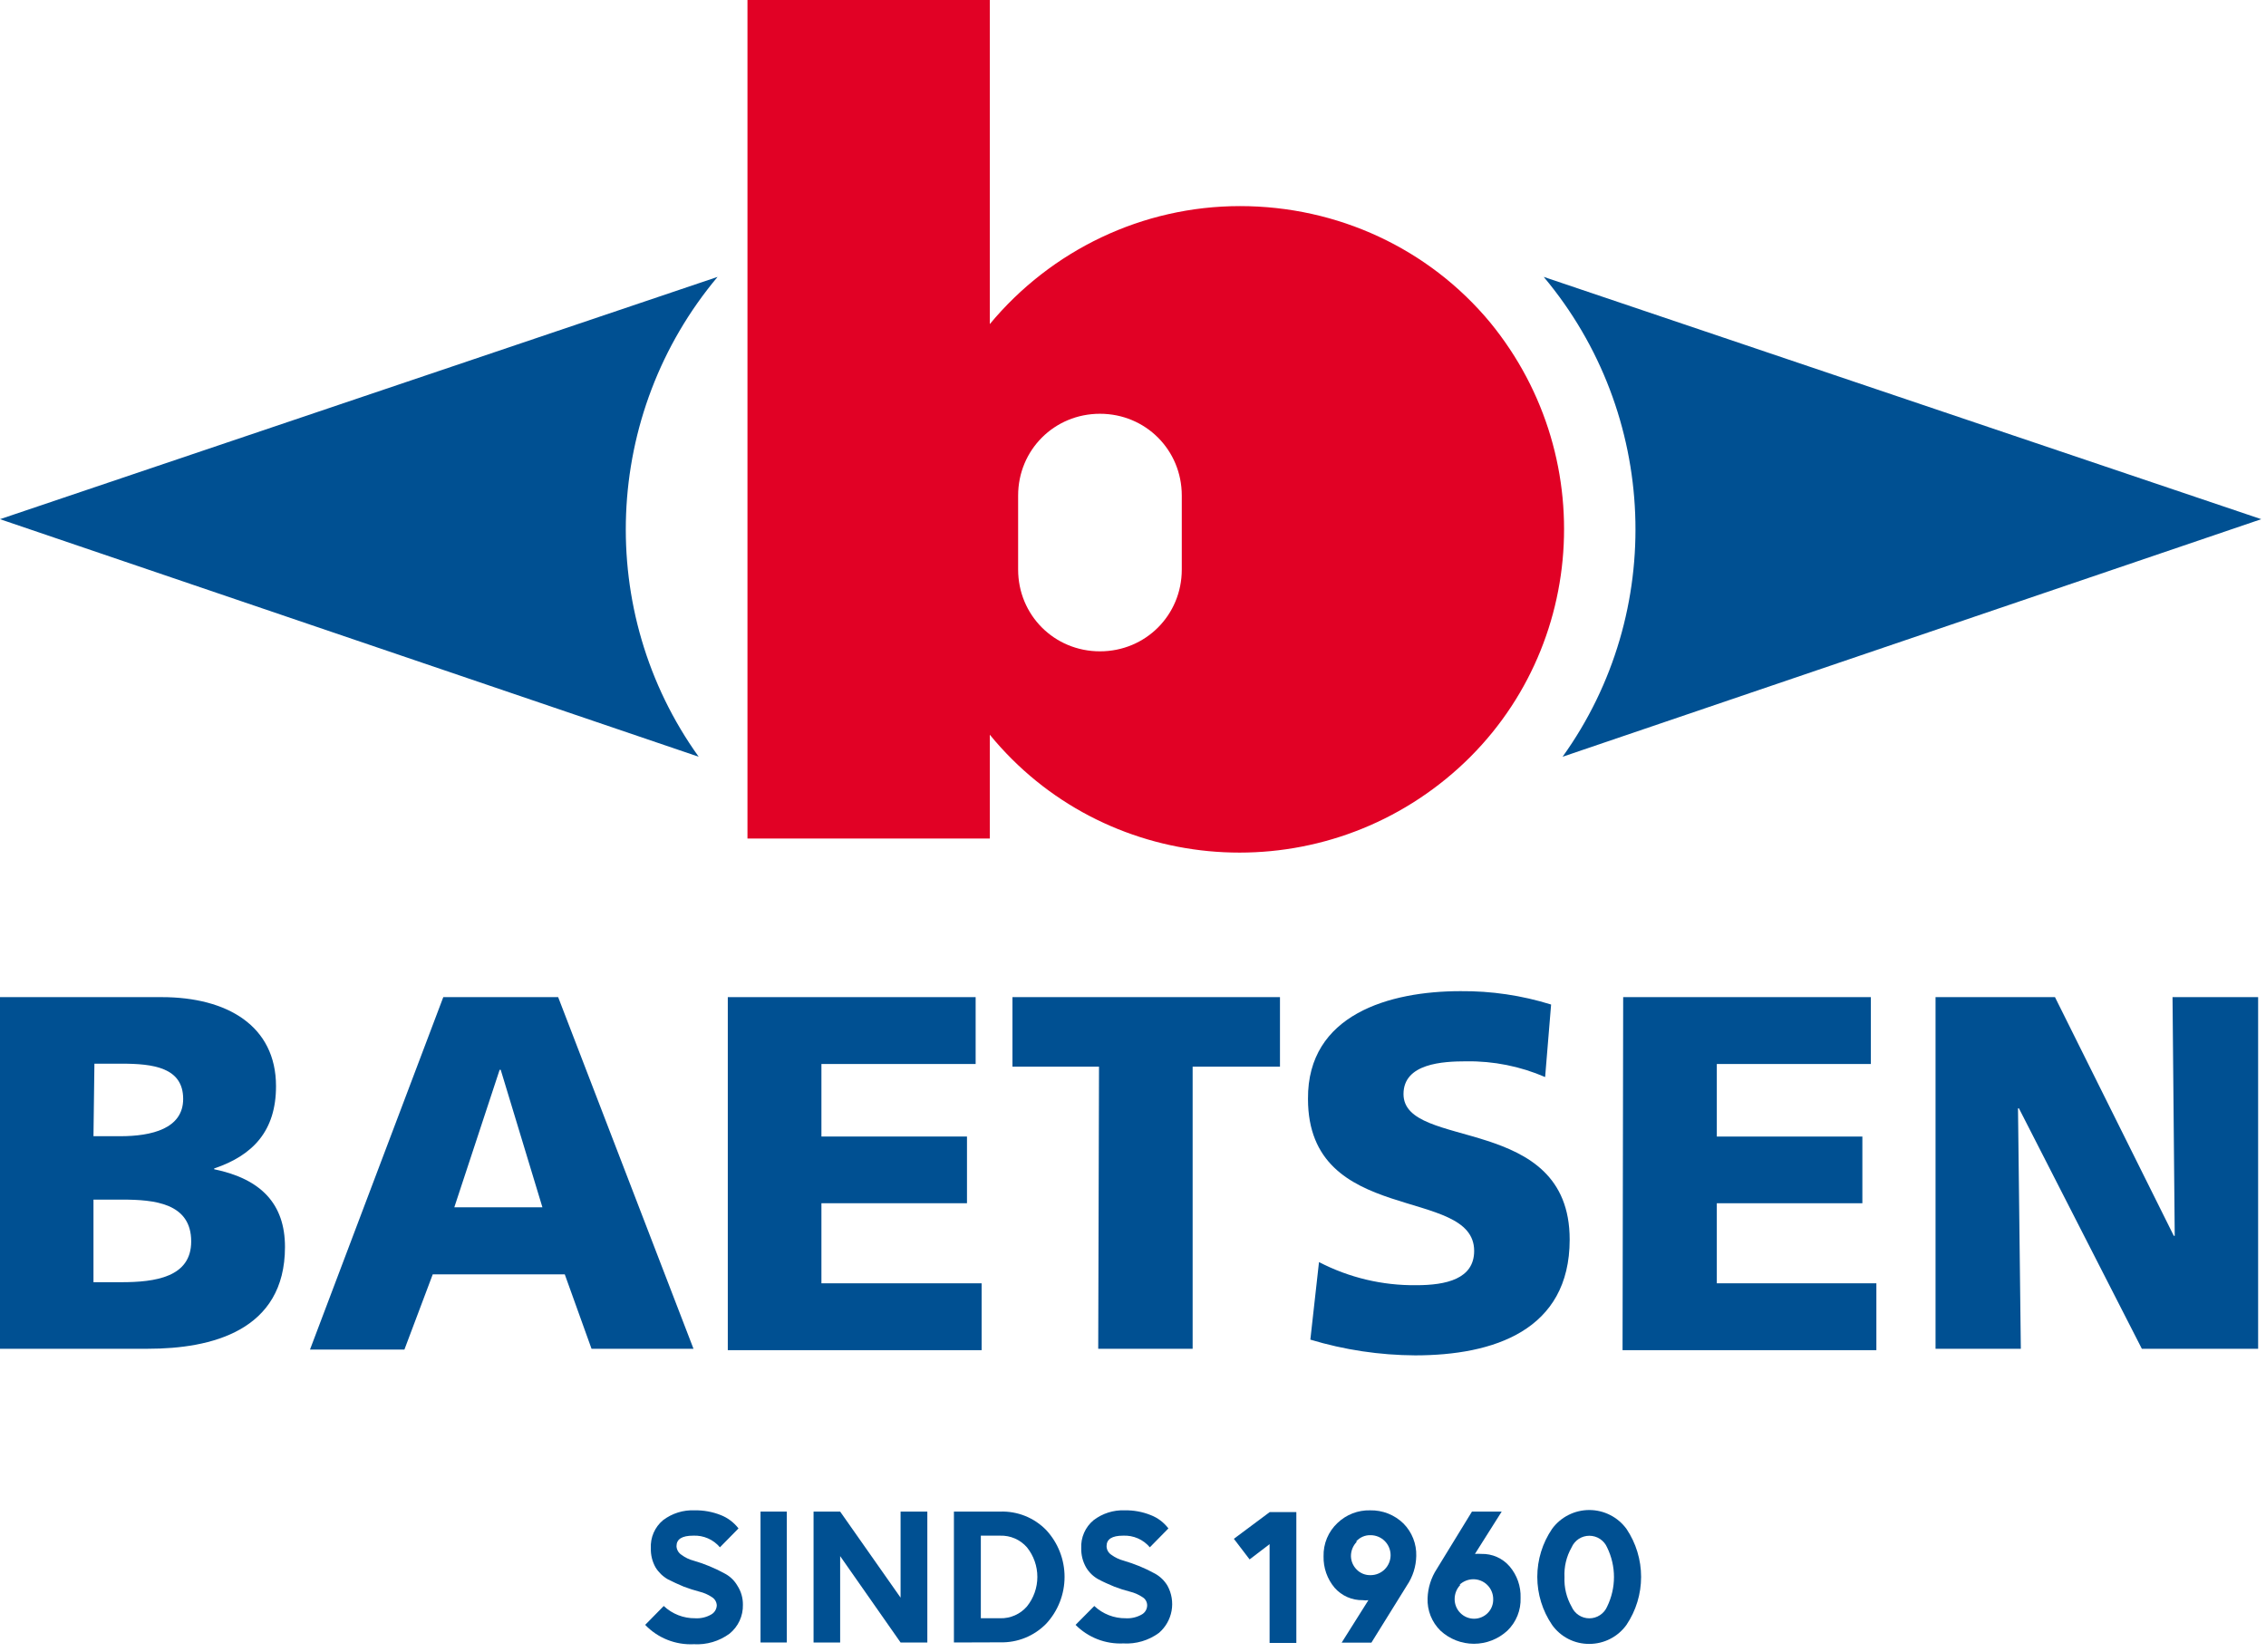 <?xml version="1.0" encoding="UTF-8"?>
<svg xmlns="http://www.w3.org/2000/svg" width="144" height="105" viewBox="0 0 144 105" fill="none">
  <g clip-path="url(#clip0_12_188)">
    <path d="M78.8 13.1C72.6 13.1 66.8 15.9 62.9 20.6V0H47.5V53.3H62.9V46.7C70.1 55.5 83.1 56.7 91.9 49.5C100.7 42.3 101.9 29.3 94.7 20.5C90.8 15.8 85 13.1 78.8 13.1ZM75.1 36.2C75.1 39.1 72.8 41.4 69.9 41.4C67 41.4 64.7 39.1 64.7 36.2V31.5C64.7 28.6 67 26.3 69.9 26.3C72.8 26.3 75.1 28.6 75.1 31.5V36.2Z" fill="#E10125"></path>
    <path d="M143.7 33L98.1 17.6C105.4 26.3 105.9 38.9 99.3 48.1L143.7 33Z" fill="#005092"></path>
    <path d="M0 33L45.6 17.6C38.3 26.3 37.8 38.9 44.4 48.1L0 33Z" fill="#005092"></path>
  </g>
  <g clip-path="url(#clip1_12_188)">
    <path d="M0 63.38H10.28C14.44 63.38 17.54 65.21 17.54 69.04C17.54 71.86 16.1 73.43 13.61 74.27V74.32C16.61 74.94 18.11 76.54 18.11 79.26C18.11 84.6 13.41 85.73 9.41 85.73H0V63.38ZM5.94 72.22H7.64C9.64 72.22 11.64 71.74 11.64 69.85C11.64 67.85 9.73 67.61 7.74 67.61H6L5.94 72.22ZM5.94 81.5H7.7C9.87 81.5 12.15 81.18 12.15 78.91C12.15 76.47 9.81 76.25 7.76 76.25H5.94V81.5Z" fill="#005092"></path>
    <path d="M28.17 63.38H35.47L44.07 85.73H37.59L35.89 81H27.5L25.7 85.78H19.7L28.17 63.38ZM31.82 68H31.75L28.87 76.74H34.47L31.82 68Z" fill="#005092"></path>
    <path d="M46.25 63.38H62V67.63H52.2V72.24H61.45V76.48H52.2V81.57H62.38V85.82H46.25V63.38Z" fill="#005092"></path>
    <path d="M69.84 67.8H64.34V63.38H81.34V67.8H75.79V85.73H69.79L69.84 67.8Z" fill="#005092"></path>
    <path d="M83.82 80.22C85.728 81.21 87.851 81.715 90 81.69C91.89 81.69 93.68 81.3 93.68 79.51C93.68 75.35 83.12 77.97 83.12 69.85C83.08 64.47 88.32 63 92.81 63C94.763 62.982 96.706 63.269 98.57 63.85L98.19 68.46C96.613 67.777 94.909 67.436 93.19 67.46C91.69 67.46 89.19 67.59 89.19 69.54C89.19 73.16 99.75 70.73 99.75 78.79C99.75 84.58 94.89 86.15 89.93 86.15C87.674 86.138 85.43 85.802 83.27 85.15L83.82 80.22Z" fill="#005092"></path>
    <path d="M103.15 63.38H118.89V67.63H109.1V72.24H118.35V76.48H109.1V81.57H119.24V85.82H103.11L103.15 63.38Z" fill="#005092"></path>
    <path d="M123 63.38H130.59L138.14 78.55H138.2L138.06 63.38H143.5V85.73H136.11L128.3 70.45H128.24L128.42 85.73H123V63.38Z" fill="#005092"></path>
    <path d="M41 103.28L42.18 102.08C42.72 102.59 43.437 102.869 44.18 102.86C44.529 102.881 44.876 102.801 45.18 102.63C45.288 102.572 45.379 102.488 45.444 102.384C45.508 102.281 45.545 102.162 45.55 102.04C45.545 101.932 45.513 101.827 45.457 101.734C45.401 101.642 45.323 101.565 45.23 101.51C44.992 101.352 44.728 101.237 44.45 101.17C44.111 101.081 43.778 100.974 43.45 100.85C43.1 100.7 42.76 100.55 42.45 100.39C42.127 100.207 41.855 99.945 41.66 99.63C41.451 99.258 41.347 98.836 41.36 98.41C41.342 98.074 41.401 97.738 41.535 97.429C41.669 97.12 41.872 96.847 42.13 96.63C42.709 96.189 43.424 95.966 44.15 96C44.714 95.99 45.275 96.092 45.8 96.3C46.247 96.475 46.638 96.769 46.93 97.15L45.75 98.35C45.543 98.104 45.281 97.909 44.986 97.781C44.692 97.653 44.371 97.594 44.05 97.61C43.34 97.61 42.99 97.83 42.99 98.28C42.995 98.391 43.027 98.498 43.083 98.594C43.139 98.69 43.216 98.771 43.31 98.83C43.54 99.002 43.802 99.128 44.08 99.2C44.43 99.3 44.77 99.42 45.08 99.55C45.423 99.69 45.757 99.85 46.08 100.03C46.405 100.206 46.675 100.469 46.86 100.79C47.094 101.15 47.215 101.571 47.21 102C47.219 102.351 47.147 102.7 47 103.019C46.852 103.338 46.633 103.619 46.36 103.84C45.705 104.321 44.902 104.558 44.09 104.51C43.517 104.538 42.944 104.443 42.411 104.231C41.878 104.019 41.397 103.695 41 103.28Z" fill="#005092"></path>
    <path d="M48.33 104.4V96.08H50V104.4H48.33Z" fill="#005092"></path>
    <path d="M51.7 96.08H53.39L57.23 101.55V96.08H58.93V104.4H57.23L53.39 98.91V104.4H51.7V96.08Z" fill="#005092"></path>
    <path d="M60.62 104.4V96.08H63.56C64.104 96.061 64.646 96.156 65.15 96.359C65.655 96.562 66.111 96.869 66.49 97.26C67.237 98.069 67.651 99.129 67.651 100.23C67.651 101.331 67.237 102.391 66.49 103.2C66.11 103.59 65.654 103.897 65.15 104.102C64.645 104.307 64.104 104.405 63.56 104.39L60.62 104.4ZM63.56 97.61H62.33V102.86H63.56C63.881 102.868 64.2 102.805 64.494 102.675C64.788 102.546 65.049 102.353 65.26 102.11C65.689 101.577 65.922 100.914 65.922 100.23C65.922 99.546 65.689 98.883 65.26 98.35C65.049 98.109 64.787 97.917 64.493 97.789C64.199 97.661 63.88 97.6 63.56 97.61Z" fill="#005092"></path>
    <path d="M68.35 103.28L69.54 102.08C70.08 102.59 70.797 102.869 71.54 102.86C71.888 102.88 72.236 102.8 72.54 102.63C72.648 102.573 72.739 102.489 72.802 102.385C72.865 102.281 72.899 102.162 72.9 102.04C72.9 101.932 72.871 101.826 72.817 101.733C72.762 101.64 72.684 101.563 72.59 101.51C72.352 101.352 72.088 101.237 71.81 101.17C71.471 101.084 71.137 100.977 70.81 100.85C70.45 100.7 70.11 100.55 69.81 100.39C69.483 100.212 69.21 99.95 69.02 99.63C68.808 99.259 68.701 98.837 68.71 98.41C68.694 98.073 68.755 97.737 68.891 97.428C69.026 97.119 69.231 96.846 69.49 96.63C70.056 96.195 70.757 95.972 71.47 96C72.035 95.988 72.596 96.09 73.12 96.3C73.569 96.472 73.96 96.766 74.25 97.15L73.07 98.35C72.863 98.104 72.602 97.909 72.307 97.781C72.012 97.653 71.691 97.594 71.37 97.61C70.67 97.61 70.32 97.83 70.32 98.28C70.322 98.39 70.351 98.498 70.405 98.594C70.459 98.69 70.537 98.771 70.63 98.83C70.865 99.001 71.129 99.126 71.41 99.2C71.75 99.3 72.09 99.42 72.41 99.55C72.752 99.69 73.086 99.85 73.41 100.03C73.732 100.211 74.001 100.473 74.19 100.79C74.458 101.276 74.55 101.839 74.452 102.386C74.353 102.932 74.07 103.427 73.65 103.79C72.995 104.271 72.192 104.509 71.38 104.46C70.821 104.486 70.262 104.395 69.74 104.192C69.218 103.988 68.744 103.678 68.35 103.28Z" fill="#005092"></path>
    <path d="M79.41 99.12L78.41 97.81L80.69 96.11H82.38V104.43H80.68V98.15L79.41 99.12Z" fill="#005092"></path>
    <path d="M87.07 96C87.462 95.992 87.851 96.062 88.215 96.206C88.579 96.35 88.91 96.566 89.19 96.84C89.457 97.111 89.667 97.433 89.806 97.787C89.946 98.141 90.011 98.52 90 98.9C89.988 99.567 89.783 100.217 89.41 100.77L87.15 104.41H85.26L86.96 101.71C86.841 101.73 86.719 101.73 86.6 101.71C86.262 101.717 85.927 101.649 85.618 101.513C85.308 101.376 85.033 101.174 84.81 100.92C84.341 100.361 84.092 99.65 84.11 98.92C84.1 98.524 84.174 98.13 84.327 97.764C84.481 97.399 84.71 97.07 85 96.8C85.275 96.537 85.6 96.331 85.955 96.193C86.31 96.056 86.689 95.99 87.07 96ZM86.22 98C85.981 98.243 85.849 98.57 85.85 98.91C85.856 99.229 85.985 99.534 86.21 99.76C86.325 99.879 86.464 99.972 86.617 100.034C86.77 100.096 86.935 100.125 87.1 100.12C87.267 100.12 87.432 100.087 87.586 100.023C87.74 99.959 87.88 99.866 87.998 99.748C88.116 99.63 88.21 99.49 88.273 99.336C88.337 99.182 88.37 99.017 88.37 98.85C88.37 98.683 88.337 98.518 88.273 98.364C88.21 98.21 88.116 98.07 87.998 97.952C87.88 97.834 87.74 97.74 87.586 97.677C87.432 97.613 87.267 97.58 87.1 97.58C86.927 97.574 86.754 97.607 86.595 97.676C86.436 97.746 86.294 97.849 86.18 97.98L86.22 98Z" fill="#005092"></path>
    <path d="M90.72 101.58C90.743 100.918 90.947 100.274 91.31 99.72L93.54 96.08H95.43L93.73 98.77C93.867 98.76 94.004 98.76 94.14 98.77C94.478 98.761 94.814 98.827 95.124 98.963C95.434 99.1 95.709 99.304 95.93 99.56C96.406 100.116 96.655 100.829 96.63 101.56C96.645 101.948 96.578 102.335 96.433 102.695C96.288 103.055 96.069 103.38 95.79 103.65C95.212 104.185 94.453 104.482 93.665 104.482C92.877 104.482 92.118 104.185 91.54 103.65C91.266 103.382 91.052 103.059 90.91 102.702C90.769 102.346 90.704 101.963 90.72 101.58ZM92.81 100.73C92.572 100.973 92.439 101.3 92.44 101.64C92.439 101.804 92.47 101.966 92.532 102.118C92.593 102.269 92.684 102.407 92.8 102.523C92.915 102.64 93.052 102.732 93.203 102.795C93.354 102.858 93.516 102.89 93.68 102.89C93.998 102.888 94.303 102.762 94.53 102.54C94.649 102.423 94.742 102.283 94.804 102.128C94.866 101.973 94.895 101.807 94.89 101.64C94.89 101.474 94.857 101.309 94.793 101.156C94.729 101.002 94.636 100.863 94.517 100.746C94.4 100.628 94.259 100.536 94.105 100.473C93.951 100.41 93.786 100.379 93.62 100.38C93.297 100.384 92.987 100.509 92.75 100.73H92.81Z" fill="#005092"></path>
    <path d="M101 104.49C100.537 104.494 100.079 104.387 99.666 104.176C99.254 103.965 98.898 103.658 98.63 103.28C98.019 102.38 97.692 101.317 97.692 100.23C97.692 99.142 98.019 98.08 98.63 97.18C98.902 96.808 99.258 96.505 99.669 96.297C100.08 96.088 100.534 95.98 100.995 95.98C101.456 95.98 101.91 96.088 102.321 96.297C102.732 96.505 103.088 96.808 103.36 97.18C103.966 98.082 104.289 99.144 104.289 100.23C104.289 101.316 103.966 102.378 103.36 103.28C103.091 103.655 102.737 103.96 102.326 104.17C101.916 104.381 101.461 104.49 101 104.49ZM99.42 100.25C99.392 100.903 99.548 101.551 99.87 102.12C99.965 102.341 100.123 102.529 100.323 102.661C100.524 102.794 100.759 102.864 101 102.864C101.24 102.864 101.476 102.794 101.676 102.661C101.877 102.529 102.035 102.341 102.13 102.12C102.416 101.534 102.565 100.891 102.565 100.24C102.565 99.588 102.416 98.945 102.13 98.36C102.035 98.139 101.877 97.951 101.676 97.818C101.476 97.686 101.24 97.616 101 97.616C100.759 97.616 100.524 97.686 100.323 97.818C100.123 97.951 99.965 98.139 99.87 98.36C99.543 98.934 99.387 99.59 99.42 100.25Z" fill="#005092"></path>
  </g>
  <defs>
    <clipPath id="clip0_12_188">
      <rect width="143.7" height="54.2" fill="white"></rect>
    </clipPath>
    <clipPath id="clip1_12_188">
      <rect width="143.5" height="41.5" fill="white" transform="translate(0 63)"></rect>
    </clipPath>
  </defs>
</svg>
